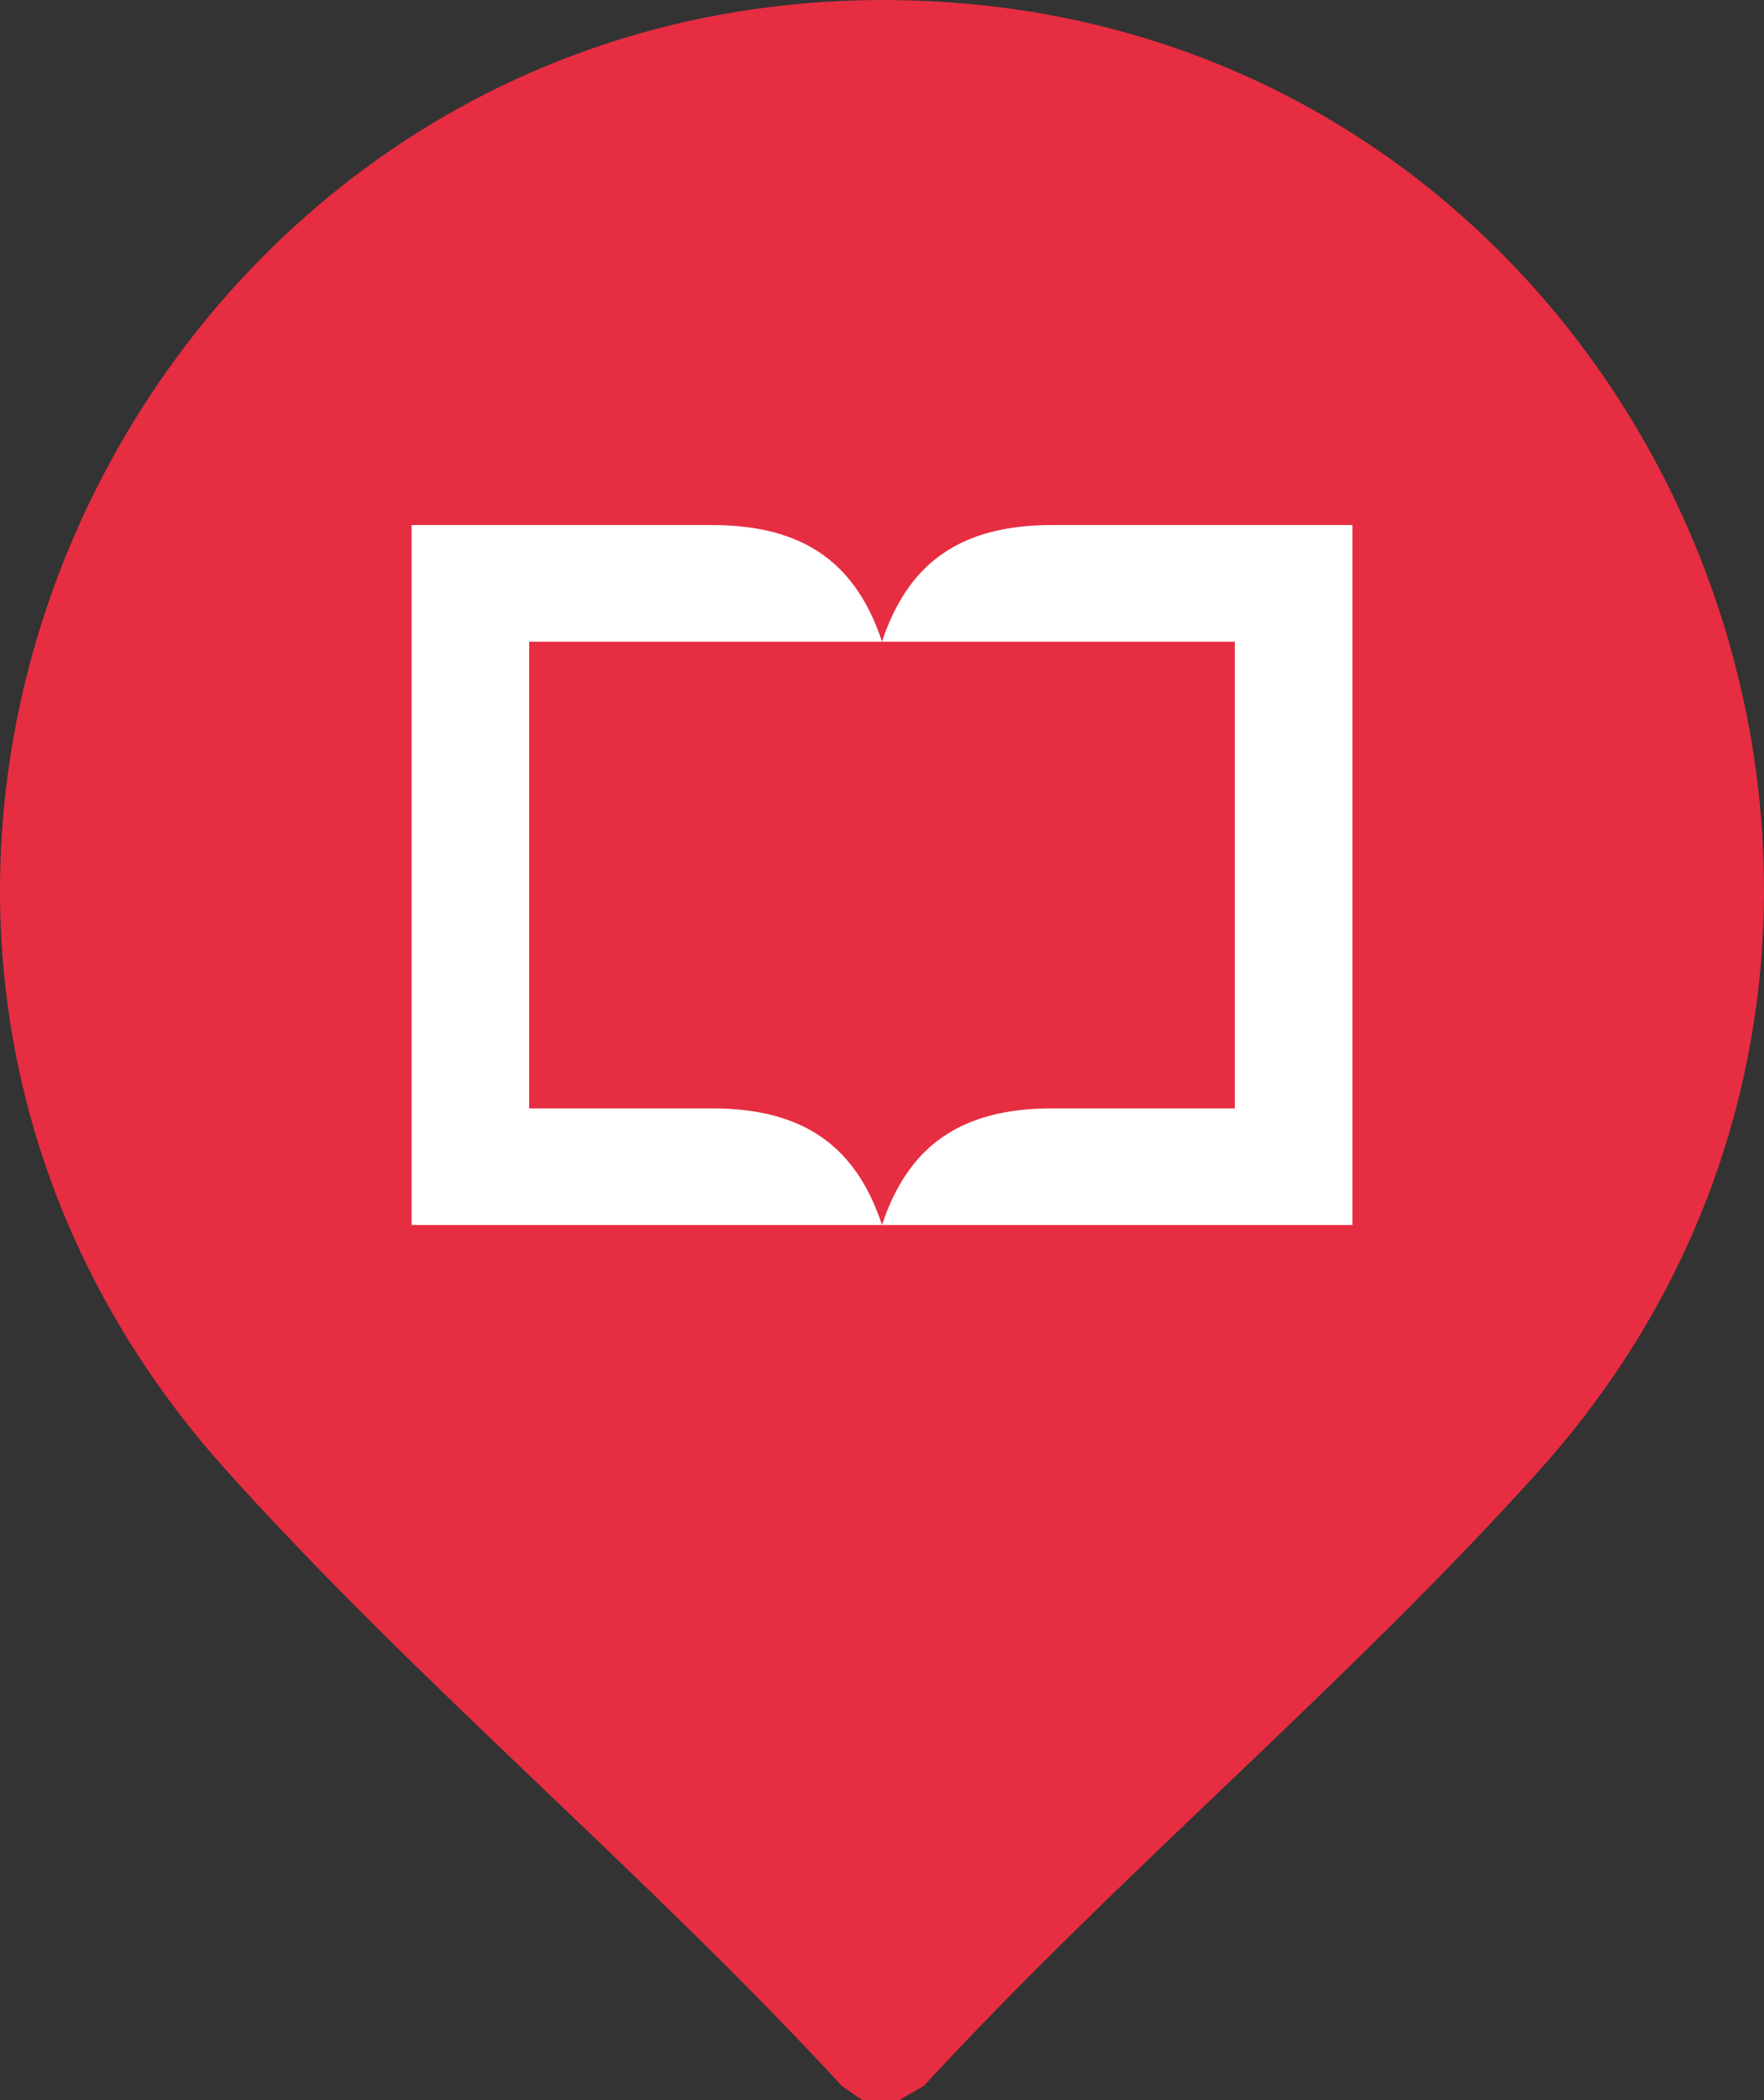 <?xml version="1.0" encoding="UTF-8"?> <svg xmlns="http://www.w3.org/2000/svg" width="21" height="25" viewBox="0 0 21 25" fill="none"><rect x="0" y="0" width="21" height="25" fill="#333333" stroke="none"/><g clip-path="url(#clip0_98_2303)"><path d="M10.705 25H10.266L10.021 24.83C7.709 22.321 4.973 20.037 2.701 17.511C-3.545 10.568 1.787 -0.443 11.073 0.014C19.803 0.444 24.194 10.974 18.319 17.511C16.048 20.037 13.31 22.32 10.999 24.83L10.705 25Z" fill="#E72D41"></path></g><path d="M12.523 6.25C11.4 6.25 10.801 6.732 10.5 7.638C10.5 7.638 10.5 7.638 10.5 7.639C10.5 7.639 10.5 7.638 10.5 7.637C10.199 6.732 9.599 6.25 8.477 6.25H4.9V14.583H10.5H16.1V6.25H12.523ZM12.523 13.194C11.4 13.194 10.8 13.676 10.5 14.583C10.5 14.583 10.5 14.583 10.5 14.582C10.2 13.676 9.6 13.194 8.477 13.194H6.3V7.639H14.7V13.194H12.522H12.523Z" fill="white"></path><defs><clipPath id="clip0_98_2303"><rect width="21" height="25" fill="white"></rect></clipPath></defs></svg> 